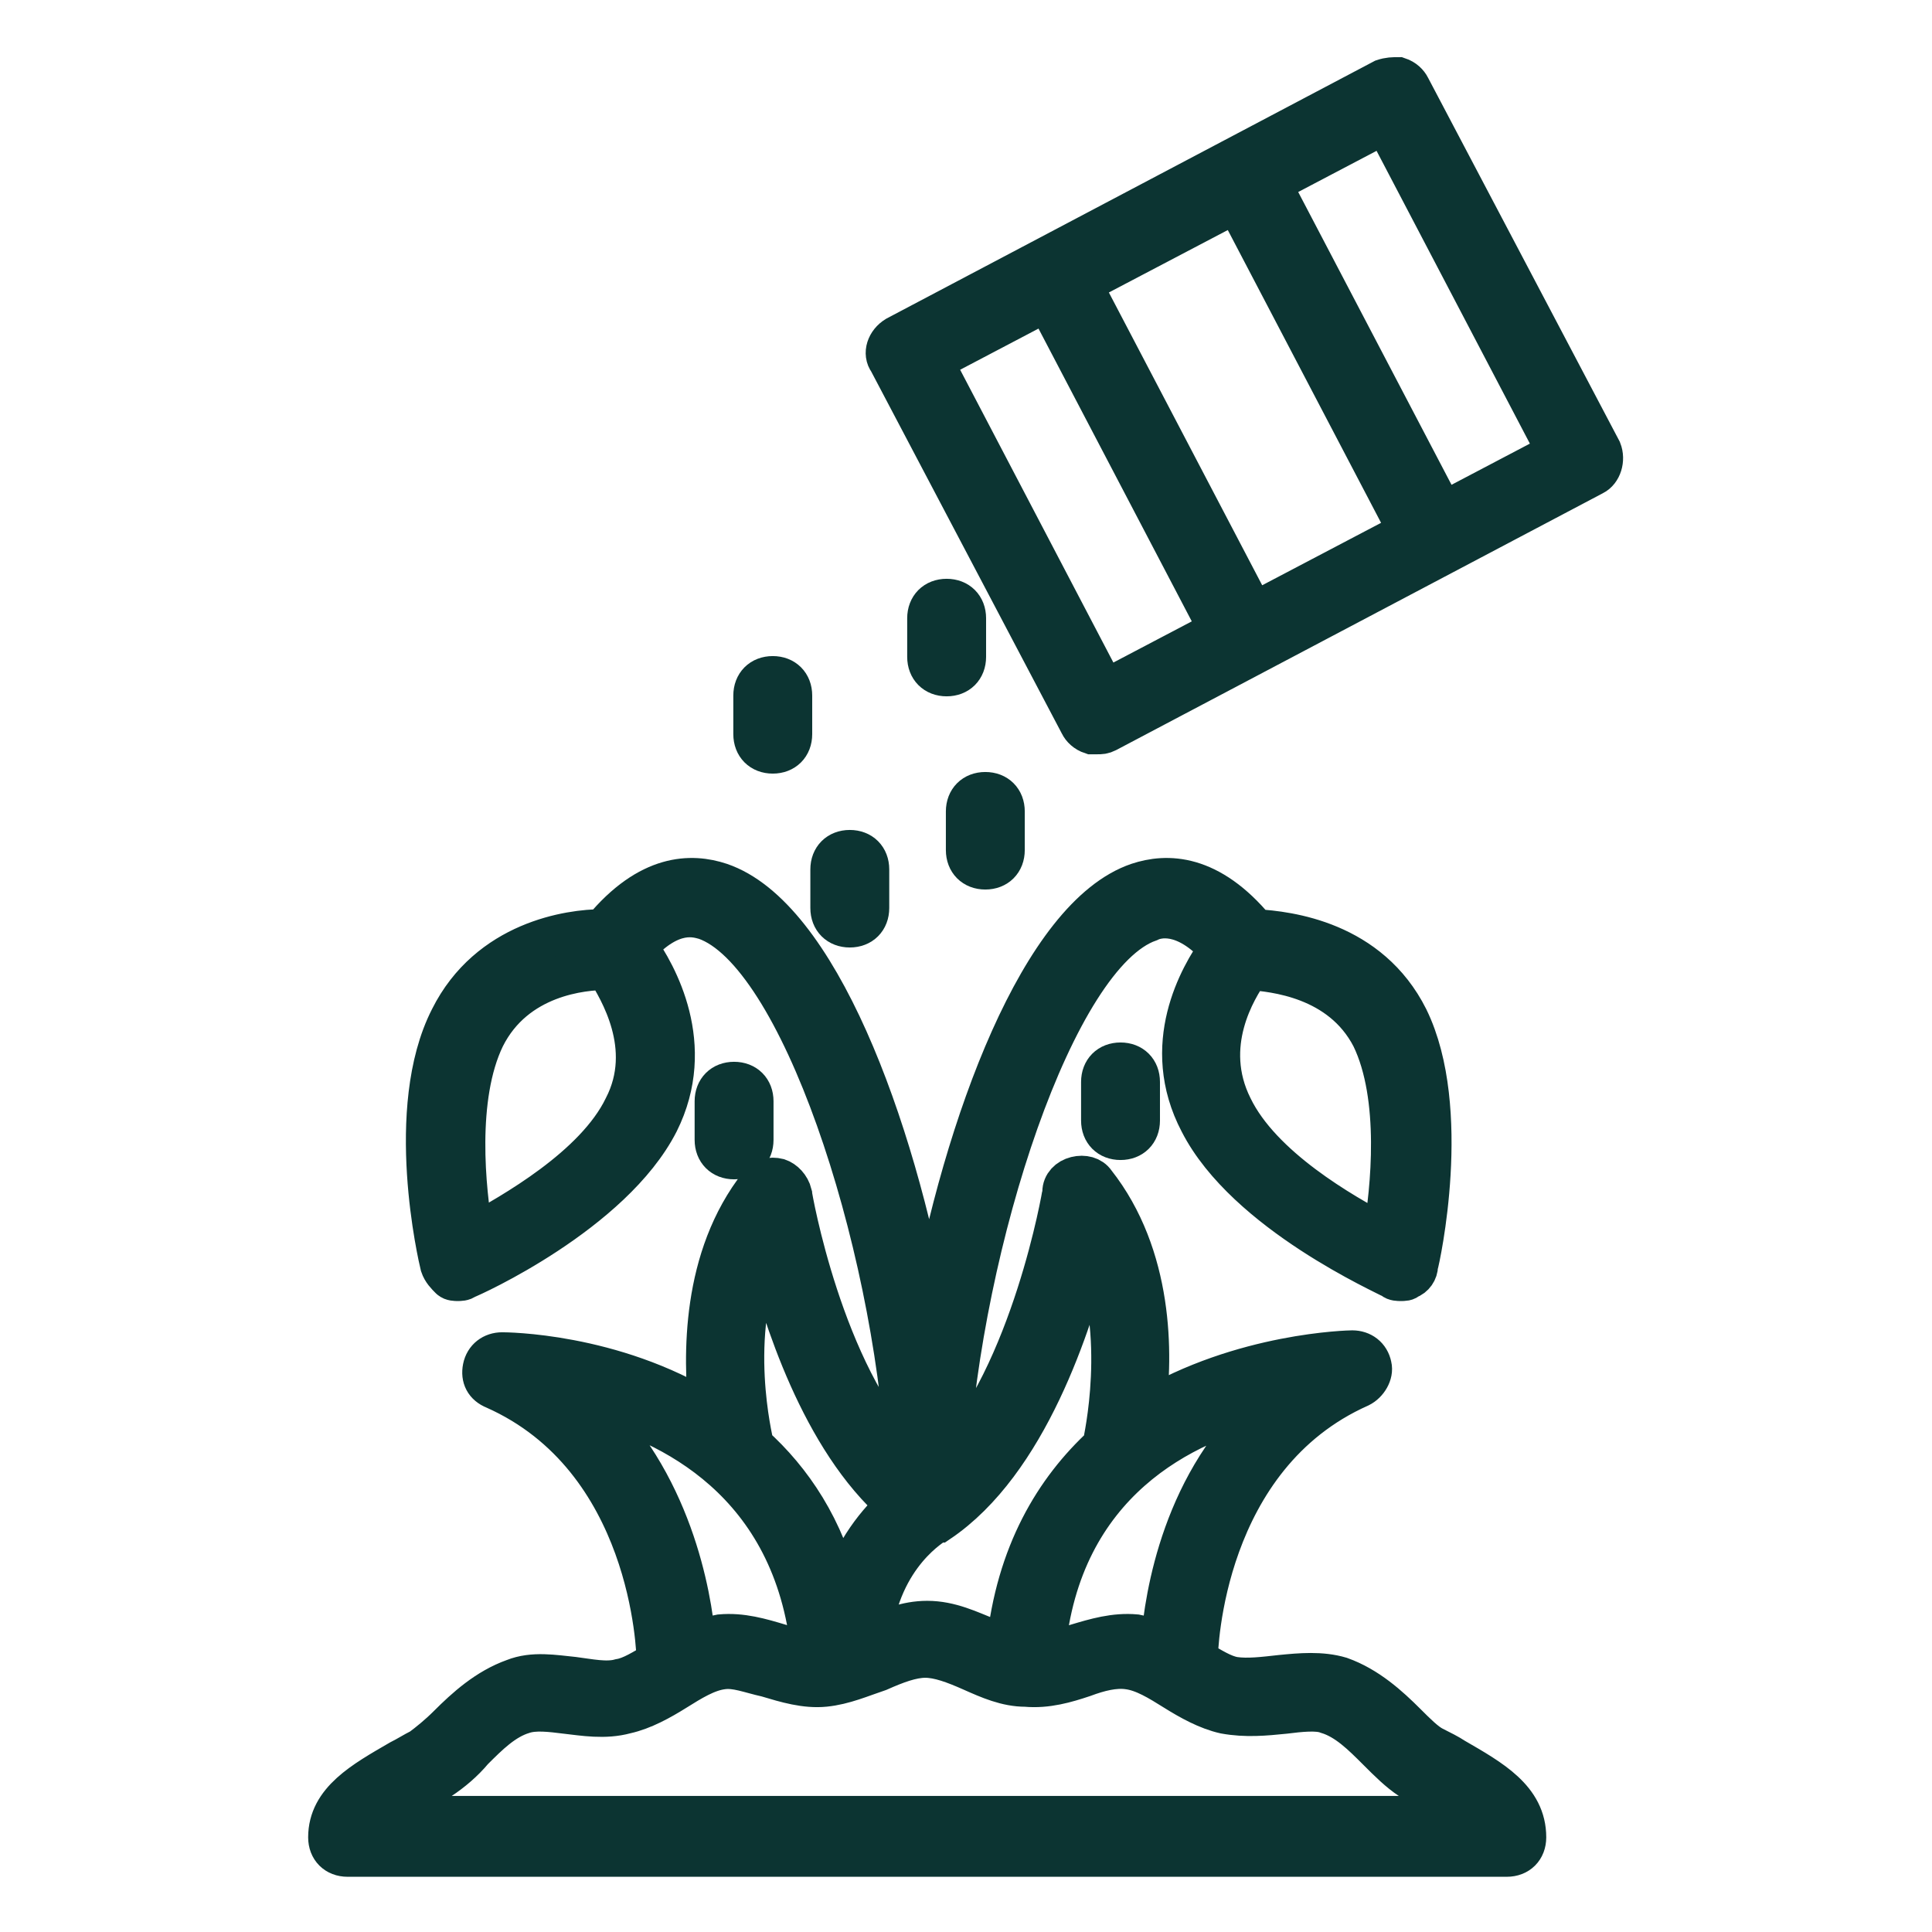 <svg width="48" height="48" viewBox="0 0 48 48" fill="none" xmlns="http://www.w3.org/2000/svg">
<path d="M36.14 43.68C35.996 43.584 35.804 43.488 35.612 43.392C35.42 43.296 35.18 43.056 34.94 42.816C34.508 42.384 33.98 41.904 33.308 41.664C32.828 41.52 32.3 41.568 31.82 41.616C31.388 41.664 31.004 41.712 30.668 41.664C30.38 41.616 30.092 41.424 29.756 41.232C29.756 40.944 29.9 36.192 33.788 34.464C33.98 34.368 34.124 34.128 34.076 33.936C34.028 33.696 33.836 33.552 33.596 33.552C33.548 33.552 30.86 33.6 28.46 35.04C28.652 33.648 28.652 31.2 27.212 29.376C27.116 29.232 26.924 29.184 26.732 29.232C26.54 29.28 26.396 29.424 26.396 29.616C26.396 29.664 25.628 34.128 23.564 36.336C23.9 30.864 26.204 23.712 28.556 22.896C28.748 22.8 29.42 22.608 30.284 23.568C29.804 24.24 28.796 25.968 29.804 27.888C30.956 30.144 34.46 31.68 34.604 31.776C34.652 31.824 34.748 31.824 34.796 31.824C34.892 31.824 34.94 31.824 34.988 31.776C35.132 31.728 35.228 31.584 35.228 31.44C35.276 31.296 36.092 27.552 34.988 25.296C34.028 23.376 32.012 23.136 31.196 23.088C30.044 21.696 28.988 21.696 28.268 21.936C25.868 22.752 23.948 27.888 23.084 32.688C22.22 27.888 20.3 22.752 17.9 21.936C17.18 21.696 16.124 21.696 14.972 23.088C14.156 23.088 12.14 23.376 11.18 25.296C10.028 27.552 10.892 31.248 10.94 31.44C10.988 31.584 11.084 31.68 11.18 31.776C11.228 31.824 11.324 31.824 11.372 31.824C11.42 31.824 11.516 31.824 11.564 31.776C11.708 31.728 15.212 30.144 16.364 27.888C17.324 25.968 16.316 24.192 15.836 23.52C16.7 22.56 17.324 22.8 17.516 22.848C19.868 23.664 22.172 30.768 22.508 36.24C20.444 34.128 19.676 29.712 19.676 29.664C19.628 29.472 19.484 29.328 19.34 29.28C19.148 29.232 18.956 29.28 18.86 29.424C17.42 31.248 17.468 33.696 17.612 35.088C15.212 33.6 12.524 33.6 12.476 33.6C12.236 33.6 12.044 33.744 11.996 33.984C11.948 34.224 12.044 34.416 12.284 34.512C16.172 36.24 16.316 40.992 16.316 41.28C15.98 41.472 15.692 41.664 15.404 41.712C15.068 41.808 14.636 41.712 14.252 41.664C13.772 41.616 13.244 41.52 12.764 41.712C12.092 41.952 11.564 42.432 11.132 42.864C10.892 43.104 10.652 43.296 10.46 43.44C10.268 43.536 10.124 43.632 9.932 43.728C9.02 44.256 8.156 44.736 8.156 45.648C8.156 45.936 8.348 46.128 8.636 46.128H37.436C37.724 46.128 37.916 45.936 37.916 45.648C37.916 44.688 37.052 44.208 36.14 43.68ZM34.076 25.776C34.796 27.264 34.556 29.568 34.364 30.672C33.356 30.144 31.34 28.992 30.62 27.504C29.852 25.968 30.716 24.576 31.052 24.096C31.628 24.144 33.308 24.288 34.076 25.776ZM15.5 27.504C14.78 28.992 12.716 30.144 11.756 30.672C11.564 29.568 11.324 27.264 12.044 25.776C12.812 24.24 14.492 24.096 15.068 24.096C15.356 24.576 16.268 26.016 15.5 27.504ZM28.844 40.8C28.652 40.704 28.46 40.656 28.22 40.608C27.692 40.56 27.212 40.704 26.732 40.848C26.444 40.944 26.204 40.992 25.964 41.04C26.348 36.816 29.42 35.328 31.58 34.848C29.372 36.768 28.94 39.648 28.844 40.8ZM27.116 31.008C28.028 33.168 27.404 35.808 27.404 35.856V35.904C26.204 37.008 25.244 38.592 25.004 40.896C24.86 40.848 24.716 40.8 24.572 40.704C24.092 40.512 23.612 40.272 23.036 40.272C22.508 40.272 22.076 40.464 21.644 40.656C21.884 38.592 23.228 37.872 23.276 37.824H23.324C25.532 36.336 26.636 32.88 27.116 31.008ZM18.716 35.856C18.716 35.808 18.044 33.168 19.004 31.008C19.436 32.688 20.396 35.76 22.268 37.392C21.836 37.776 21.212 38.496 20.876 39.6C20.492 37.968 19.676 36.768 18.716 35.904C18.716 35.904 18.716 35.904 18.716 35.856ZM14.54 34.8C16.652 35.328 19.724 36.816 20.156 41.04C19.916 40.992 19.676 40.944 19.388 40.848C18.908 40.704 18.428 40.56 17.9 40.608C17.66 40.656 17.468 40.704 17.276 40.752C17.18 39.648 16.7 36.768 14.54 34.8ZM9.452 45.12C9.692 44.928 10.076 44.736 10.412 44.496C10.604 44.4 10.748 44.304 10.94 44.208C11.228 44.016 11.516 43.776 11.756 43.488C12.14 43.104 12.524 42.72 13.004 42.576C13.292 42.48 13.676 42.528 14.06 42.576C14.492 42.624 15.02 42.72 15.548 42.576C15.98 42.48 16.412 42.24 16.796 42C17.18 41.76 17.564 41.52 17.948 41.472C18.284 41.424 18.62 41.568 19.052 41.664C19.532 41.808 20.012 41.952 20.492 41.904C20.972 41.856 21.404 41.664 21.836 41.52C22.268 41.328 22.652 41.184 22.988 41.184C23.324 41.184 23.708 41.328 24.14 41.52C24.572 41.712 25.004 41.904 25.484 41.904C26.012 41.952 26.492 41.808 26.924 41.664C27.308 41.52 27.692 41.424 28.028 41.472C28.412 41.52 28.796 41.76 29.18 42C29.564 42.24 29.996 42.48 30.428 42.576C30.956 42.672 31.436 42.624 31.916 42.576C32.3 42.528 32.732 42.48 32.972 42.576C33.452 42.72 33.836 43.104 34.22 43.488C34.508 43.776 34.748 44.016 35.036 44.208C35.228 44.304 35.372 44.4 35.564 44.496C35.948 44.688 36.284 44.88 36.524 45.12H9.452Z" fill="#0C3432" stroke="#0C3432"/>
<path d="M39.788 11.184L35.035 2.16C34.987 2.064 34.892 1.968 34.748 1.92C34.603 1.92 34.508 1.92 34.364 1.968L22.267 8.352C22.027 8.496 21.931 8.784 22.076 8.976L26.828 18C26.875 18.096 26.971 18.192 27.116 18.24C27.163 18.24 27.212 18.24 27.259 18.24C27.355 18.24 27.404 18.24 27.5 18.192L39.596 11.808C39.788 11.712 39.883 11.424 39.788 11.184ZM31.148 15.216L26.875 7.056L30.715 5.04L34.987 13.2L31.148 15.216ZM27.451 17.136L23.18 8.976L26.012 7.488L30.284 15.648L27.451 17.136ZM35.852 12.72L31.579 4.56L34.411 3.072L38.684 11.232L35.852 12.72Z" fill="#0C3432" stroke="#0C3432"/>
<path d="M24 21.12C24 21.408 24.192 21.6 24.48 21.6C24.768 21.6 24.96 21.408 24.96 21.12V20.16C24.96 19.872 24.768 19.68 24.48 19.68C24.192 19.68 24 19.872 24 20.16V21.12Z" fill="#0C3432" stroke="#0C3432"/>
<path d="M18.718 28.32V27.36C18.718 27.072 18.526 26.88 18.238 26.88C17.95 26.88 17.758 27.072 17.758 27.36V28.32C17.758 28.608 17.95 28.8 18.238 28.8C18.526 28.8 18.718 28.608 18.718 28.32Z" fill="#0C3432" stroke="#0C3432"/>
<path d="M27.359 26.88V27.84C27.359 28.128 27.551 28.32 27.839 28.32C28.127 28.32 28.319 28.128 28.319 27.84V26.88C28.319 26.592 28.127 26.4 27.839 26.4C27.551 26.4 27.359 26.592 27.359 26.88Z" fill="#0C3432" stroke="#0C3432"/>
<path d="M21.113 23.04C21.401 23.04 21.593 22.848 21.593 22.56V21.6C21.593 21.312 21.401 21.12 21.113 21.12C20.825 21.12 20.633 21.312 20.633 21.6V22.56C20.633 22.848 20.825 23.04 21.113 23.04Z" fill="#0C3432" stroke="#0C3432"/>
<path d="M19.199 18.72C19.487 18.72 19.679 18.528 19.679 18.24V17.28C19.679 16.992 19.487 16.8 19.199 16.8C18.911 16.8 18.719 16.992 18.719 17.28V18.24C18.719 18.528 18.911 18.72 19.199 18.72Z" fill="#0C3432" stroke="#0C3432"/>
<path d="M23.519 14.88C23.231 14.88 23.039 15.072 23.039 15.36V16.32C23.039 16.608 23.231 16.8 23.519 16.8C23.807 16.8 23.999 16.608 23.999 16.32V15.36C23.999 15.072 23.807 14.88 23.519 14.88Z" fill="#0C3432" stroke="#0C3432"/>
</svg>
